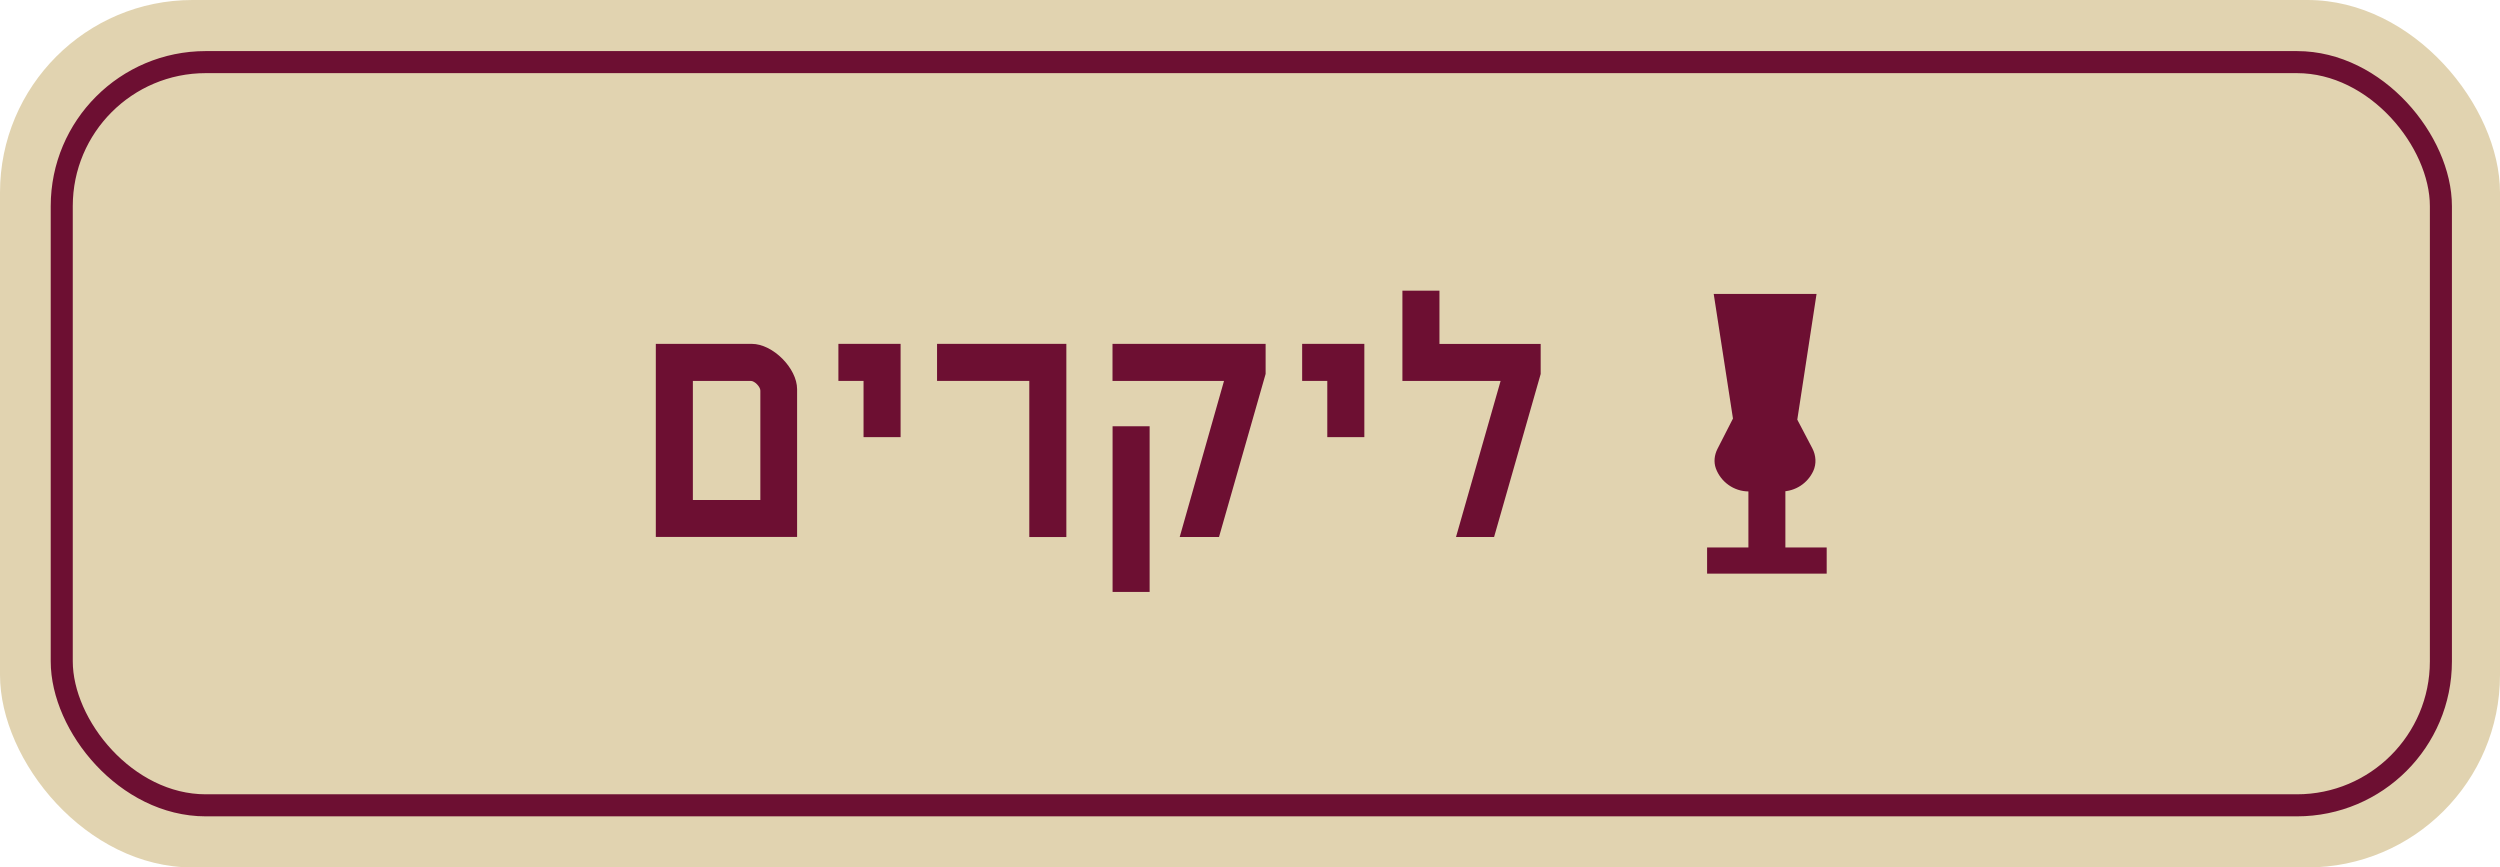 <svg xmlns="http://www.w3.org/2000/svg" id="Layer_2" viewBox="0 0 340.11 118.01"><defs><style> .cls-1 { fill: #e1d3b0; } .cls-2 { fill: #6d0f32; } .cls-3 { fill: none; stroke: #6d0f32; stroke-miterlimit: 10; stroke-width: 3px; } </style></defs><g id="Layer_2-2" data-name="Layer_2"><g><rect class="cls-1" width="340.11" height="118.01" rx="26.2" ry="26.2"></rect><rect class="cls-3" x="8.4" y="8.45" width="323.67" height="101.11" rx="19.59" ry="19.59"></rect><g><path class="cls-2" d="M89.22,73.06v-26.28h13.05c2.88,0,6.17,3.33,6.17,6.16v20.11h-19.21ZM103.44,53.13c0-.5-.76-1.31-1.3-1.31h-7.88v16.2h9.18v-14.89Z"></path><path class="cls-2" d="M117.48,59.47v-7.65h-3.42v-5.04h8.46v12.69h-5.04Z"></path><path class="cls-2" d="M140.03,73.06v-21.24h-12.55v-5.04h17.59v26.28h-5.04Z"></path><path class="cls-2" d="M165.85,73.06h-5.36l6.03-21.24h-15.17v-5.04h20.83v4.09l-6.34,22.18ZM151.36,80.53v-22.54h5.04v22.54h-5.04Z"></path><path class="cls-2" d="M180.57,59.47v-7.65h-3.42v-5.04h8.46v12.69h-5.04Z"></path><path class="cls-2" d="M203.25,73.06h-5.17l6.07-21.24h-13.36v-12.28h5.04v7.25h13.77v4.09l-6.34,22.18Z"></path></g><path class="cls-2" d="M242.35,66.86h-4.42c-2.07,0-3.83-1.31-4.5-3.14-.31-.86-.2-1.81.21-2.63l2.12-4.15-2.62-16.95h13.99l-2.62,17.1,2.04,3.89c.51.97.59,2.12.13,3.11-.76,1.64-2.42,2.77-4.34,2.77Z"></path><rect class="cls-2" x="237.86" y="64.21" width="5.03" height="11.54"></rect><rect class="cls-2" x="232.24" y="74.48" width="16.27" height="3.56"></rect></g></g></svg>
